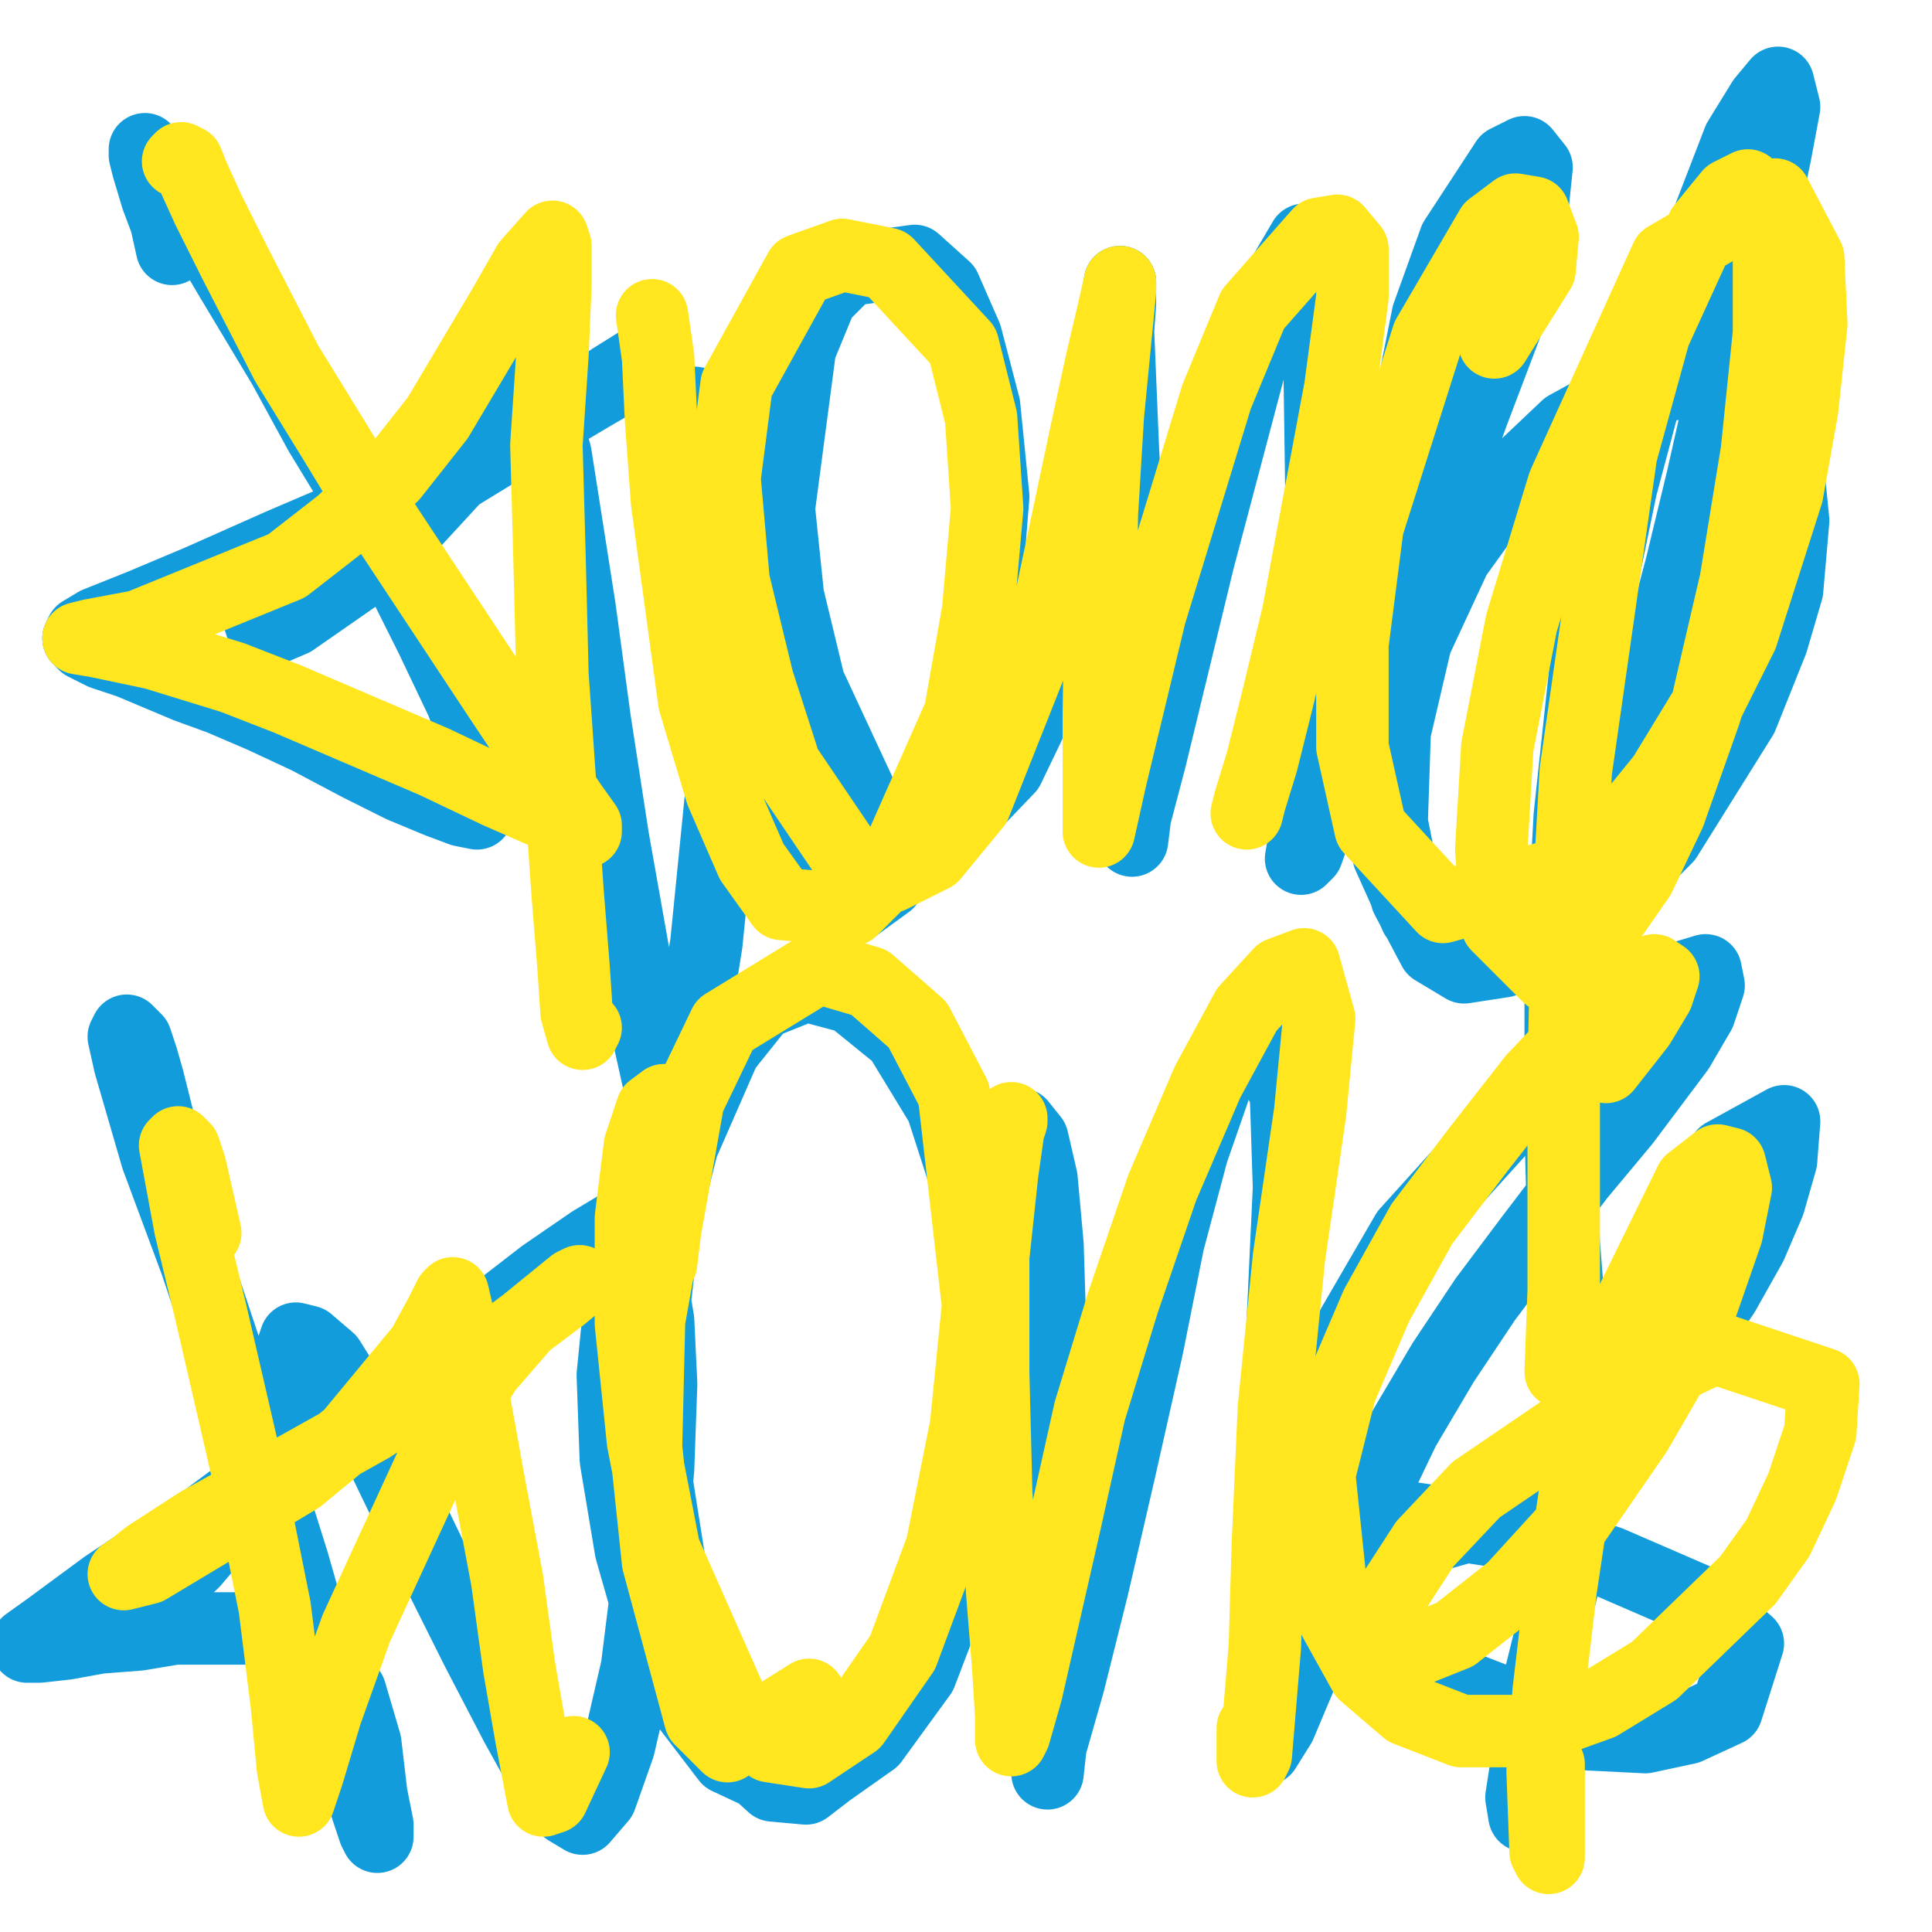 <?xml version="1.0" standalone="yes"?><svg width="640px" height="640px" xmlns="http://www.w3.org/2000/svg" version="1.1"><polyline points="57,82.438 55,73.438 52,65.438 49,55.438 48,51.438 48,49.438 51,53.438 66,74.438 76,91.438 94,121.438 106,143.438 120,166.438 132,189.438 143,211.438 153,232.438 159,248.438 161,259.438 158,269.438 153,268.438 145,265.438 133,260.438 119,253.438 102,244.438 87,237.438 73,231.438 62,227.438 43,219.438 34,216.438 28,213.438 26,211.438 27,209.438 32,206.438 47,200.438 66,192.438 93,180.438 114,171.438 155,151.438 191,133.438 203,125.438 211,120.438 216,118.438 214,119.438 207,124.438 195,131.438 163,150.438 145,161.438 128,172.438 113,182.438 101,190.438 92,198.438 86,205.438 87,208.438 90,208.438 97,205.438 120,189.438 132,178.438 144,165.438 155,153.438 163,142.438 169,134.438 173,129.438 175,128.438 177,129.438 180,136.438 184,150.438 192,201.438 197,238.438 203,277.438 214,339.438 218,357.438 220,367.438 221,370.438 223,368.438 230,337.438 234,312.438 237,282.438 240,252.438 243,222.438 244,196.438 244,173.438 243,155.438 239,141.438 236,134.438 230,133.438 229,138.438 231,164.438 233,186.438 241,238.438 248,261.438 255,279.438 273,300.438 283,300.438 294,292.438 306,277.438 324,227.438 329,164.438 326,134.438 320,111.438 313,95.438 303,86.438 281,89.438 272,98.438 265,115.438 258,168.438 261,197.438 268,226.438 288,269.438 310,279.438 334,254.438 346,229.438 356,197.438 364,164.438 370,114.438 371,100.438 371,93.438 370,101.438 372,149.438 374,185.438 377,249.438 375,277.438 375,278.438 376,270.438 381,251.438 397,185.438 415,117.438 422,96.438 432,79.438 434,80.438 436,89.438 437,111.438 438,181.438 437,219.438 435,250.438 433,272.438 431,284.438 433,282.438 439,265.438 449,239.438 476,169.438 488,136.438 499,107.438 506,84.438 509,55.438 505,50.438 499,53.438 482,79.438 473,104.438 459,174.438 454,216.438 455,254.438 460,283.438 469,303.438 480,313.438 496,314.438 515,307.438 536,293.438 552,277.438 577,237.438 587,212.438 592,195.438 594,172.438 591,142.438 580,130.438 558,126.438 539,130.438 519,141.438 500,159.438 482,184.438 469,212.438 462,242.438 461,272.438 466,297.438 475,314.438 485,320.438 498,318.438 511,306.438 525,284.438 537,256.438 548,221.438 557,187.438 564,158.438 573,118.438 582,79.438 588,51.438 591,35.438 589,27.438 584,33.438 576,46.438 549,116.438 537,161.438 526,214.438 520,270.438 517,326.438 517,374.438 518,411.438 520,437.438 522,451.438 524,457.438 524,459.438 524,456.438 522,435.438 " fill="none" stroke="#139cdc" stroke-width="24px" stroke-linecap="round" stroke-linejoin="round" /><polyline points="53,373.438 49,357.438 47,350.438 45,344.438 42,341.438 41,343.438 43,352.438 52,383.438 65,418.438 81,466.438 97,517.438 107,552.438 115,580.438 121,597.438 124,606.438 125,608.438 125,604.438 123,594.438 121,577.438 116,560.438 107,548.438 94,541.438 84,539.438 69,539.438 58,539.438 46,541.438 33,542.438 22,544.438 13,545.438 9,545.438 9,544.438 16,539.438 35,525.438 68,503.438 107,474.438 133,456.438 158,439.438 180,422.438 196,411.438 206,405.438 211,403.438 210,405.438 202,412.438 184,426.438 160,444.438 134,461.438 109,477.438 90,490.438 74,502.438 62,512.438 54,518.438 48,524.438 44,529.438 44,532.438 52,528.438 64,517.438 75,504.438 88,481.438 93,465.438 96,453.438 97,446.438 98,443.438 102,444.438 109,450.438 119,466.438 130,489.438 144,518.438 158,546.438 171,571.438 181,589.438 188,599.438 193,602.438 199,595.438 205,578.438 211,552.438 215,520.438 218,486.438 219,458.438 218,437.438 216,425.438 213,421.438 210,424.438 205,435.438 203,455.438 204,483.438 209,513.438 217,541.438 228,565.438 241,582.438 256,589.438 272,588.438 289,576.438 305,554.438 318,520.438 325,480.438 327,436.438 322,397.438 312,366.438 298,343.438 282,330.438 267,326.438 252,332.438 240,347.438 226,379.438 220,403.438 215,448.438 217,487.438 223,525.438 233,558.438 245,581.438 256,591.438 267,592.438 280,582.438 293,561.438 308,530.438 320,489.438 327,446.438 329,418.438 " fill="none" stroke="#139cdc" stroke-width="24px" stroke-linecap="round" stroke-linejoin="round" /><polyline points="335,374.438 338,372.438 342,377.438 345,390.438 347,412.438 348,444.438 348,483.438 348,523.438 347,577.438 347,587.438 347,587.438 348,578.438 354,557.438 362,525.438 371,486.438 380,446.438 387,411.438 395,381.438 403,358.438 410,344.438 416,340.438 426,362.438 427,393.438 423,479.438 422,519.438 421,549.438 419,569.438 419,579.438 424,571.438 432,552.438 441,526.438 453,498.438 465,473.438 478,451.438 492,430.438 507,410.438 523,389.438 538,371.438 556,347.438 563,335.438 566,326.438 565,321.438 555,324.438 536,337.438 513,356.438 466,408.438 448,439.438 438,472.438 439,504.438 450,532.438 471,553.438 525,574.438 545,575.438 559,572.438 572,566.438 579,544.438 563,530.438 533,517.438 504,508.438 458,501.438 445,502.438 438,505.438 438,508.438 442,512.438 455,514.438 497,502.438 521,486.438 556,450.438 571,428.438 580,412.438 586,398.438 590,384.438 591,371.438 571,382.438 547,429.438 530,475.438 510,556.438 504,595.438 505,601.438 507,602.438 511,592.438 512,566.438 " fill="none" stroke="#139cdc" stroke-width="24px" stroke-linecap="round" stroke-linejoin="round" /><polyline points="59,53.438 60,52.438 62,53.438 64,58.438 69,69.438 78,87.438 95,120.438 111,146.438 128,174.438 165,230.438 189,266.438 194,273.438 194,275.438 190,274.438 181,269.438 165,262.438 144,252.438 95,231.438 77,224.438 64,220.438 51,216.438 32,212.438 26,211.438 26,211.438 30,210.438 46,207.438 95,187.438 113,173.438 130,157.438 145,138.438 167,101.438 175,87.438 183,78.438 184,81.438 184,94.438 183,117.438 181,147.438 182,183.438 183,223.438 188,295.438 190,320.438 191,335.438 193,342.438 194,340.438 " fill="none" stroke="#ffe61f" stroke-width="24px" stroke-linecap="round" stroke-linejoin="round" /><polyline points="216,104.438 218,118.438 219,139.438 221,166.438 230,232.438 239,262.438 249,285.438 259,299.438 282,301.438 295,288.438 318,236.438 324,202.438 327,168.438 325,138.438 319,114.438 294,87.438 279,84.438 265,89.438 244,127.438 240,158.438 243,192.438 251,225.438 260,253.438 283,287.438 295,290.438 309,283.438 323,266.438 346,208.438 360,142.438 365,119.438 369,102.438 371,93.438 371,96.438 367,137.438 365,170.438 364,236.438 364,258.438 364,271.438 364,275.438 368,257.438 381,203.438 403,131.438 415,102.438 437,77.438 443,76.438 448,82.438 448,98.438 444,128.438 430,203.438 423,232.438 418,252.438 414,265.438 413,269.438 " fill="none" stroke="#ffe61f" stroke-width="24px" stroke-linecap="round" stroke-linejoin="round" /><polyline points="495,113.438 510,89.438 511,78.438 508,70.438 502,69.438 494,75.438 473,111.438 453,174.438 448,213.438 448,247.438 454,274.438 478,300.438 517,289.438 538,273.438 551,257.438 565,234.438 577,210.438 592,163.438 597,135.438 600,107.438 599,85.438 588,64.438 552,85.438 518,160.438 504,206.438 496,247.438 494,281.438 496,306.438 513,323.438 527,313.438 543,290.438 553,269.438 565,235.438 575,192.438 582,149.438 586,110.438 586,82.438 584,67.438 579,61.438 573,64.438 564,75.438 548,110.438 537,150.438 522,255.438 519,308.438 518,355.438 518,427.438 517,454.438 518,454.438 521,441.438 " fill="none" stroke="#ffe61f" stroke-width="24px" stroke-linecap="round" stroke-linejoin="round" /><polyline points="68,408.438 63,386.438 61,380.438 59,378.438 58,379.438 63,406.438 70,435.438 82,487.438 91,532.438 95,564.438 97,585.438 99,596.438 102,587.438 108,567.438 118,539.438 147,476.438 161,453.438 174,438.438 190,425.438 192,424.438 186,429.438 170,441.438 123,472.438 98,486.438 84,494.438 66,504.438 49,515.438 44,519.438 41,521.438 49,519.438 99,489.438 116,475.438 140,446.438 146,435.438 149,429.438 150,428.438 153,441.438 162,491.438 168,523.438 172,552.438 176,575.438 180,596.438 183,595.438 190,580.438 " fill="none" stroke="#ffe61f" stroke-width="24px" stroke-linecap="round" stroke-linejoin="round" /><polyline points="219,418.438 222,393.438 223,377.438 223,367.438 220,364.438 216,367.438 212,379.438 209,403.438 209,438.438 213,477.438 220,513.438 243,565.438 255,578.438 268,580.438 283,570.438 299,547.438 312,512.438 320,472.438 324,432.438 316,362.438 304,339.438 288,325.438 271,320.438 240,339.438 228,364.438 215,437.438 214,479.438 218,517.438 232,569.438 241,578.438 268,561.438 " fill="none" stroke="#ffe61f" stroke-width="24px" stroke-linecap="round" stroke-linejoin="round" /><polyline points="333,377.438 335,371.438 335,370.438 334,374.438 332,388.438 329,416.438 329,454.438 330,494.438 332,527.438 334,552.438 335,568.438 335,576.438 336,574.438 340,560.438 353,503.438 361,467.438 372,431.438 385,393.438 400,358.438 413,334.438 424,322.438 432,319.438 437,337.438 434,368.438 427,416.438 422,466.438 420,511.438 419,545.438 416,581.438 415,583.438 415,572.438 " fill="none" stroke="#ffe61f" stroke-width="24px" stroke-linecap="round" stroke-linejoin="round" /><polyline points="532,353.438 543,339.438 549,329.438 551,323.438 548,321.438 540,326.438 526,338.438 508,357.438 490,380.438 471,405.438 456,432.438 444,460.438 437,488.438 442,536.438 452,554.438 466,566.438 484,573.438 505,573.438 530,564.438 548,553.438 579,523.438 589,509.438 597,492.438 603,474.438 604,458.438 568,446.438 536,461.438 489,493.438 472,511.438 461,528.438 459,545.438 467,547.438 482,541.438 501,526.438 522,503.438 542,474.438 553,455.438 564,431.438 572,408.438 575,393.438 573,385.438 569,384.438 560,391.438 532,448.438 523,486.438 517,526.438 513,560.438 511,586.438 512,613.438 513,615.438 513,614.438 513,608.438 513,598.438 513,584.438 " fill="none" stroke="#ffe61f" stroke-width="24px" stroke-linecap="round" stroke-linejoin="round" /></svg>